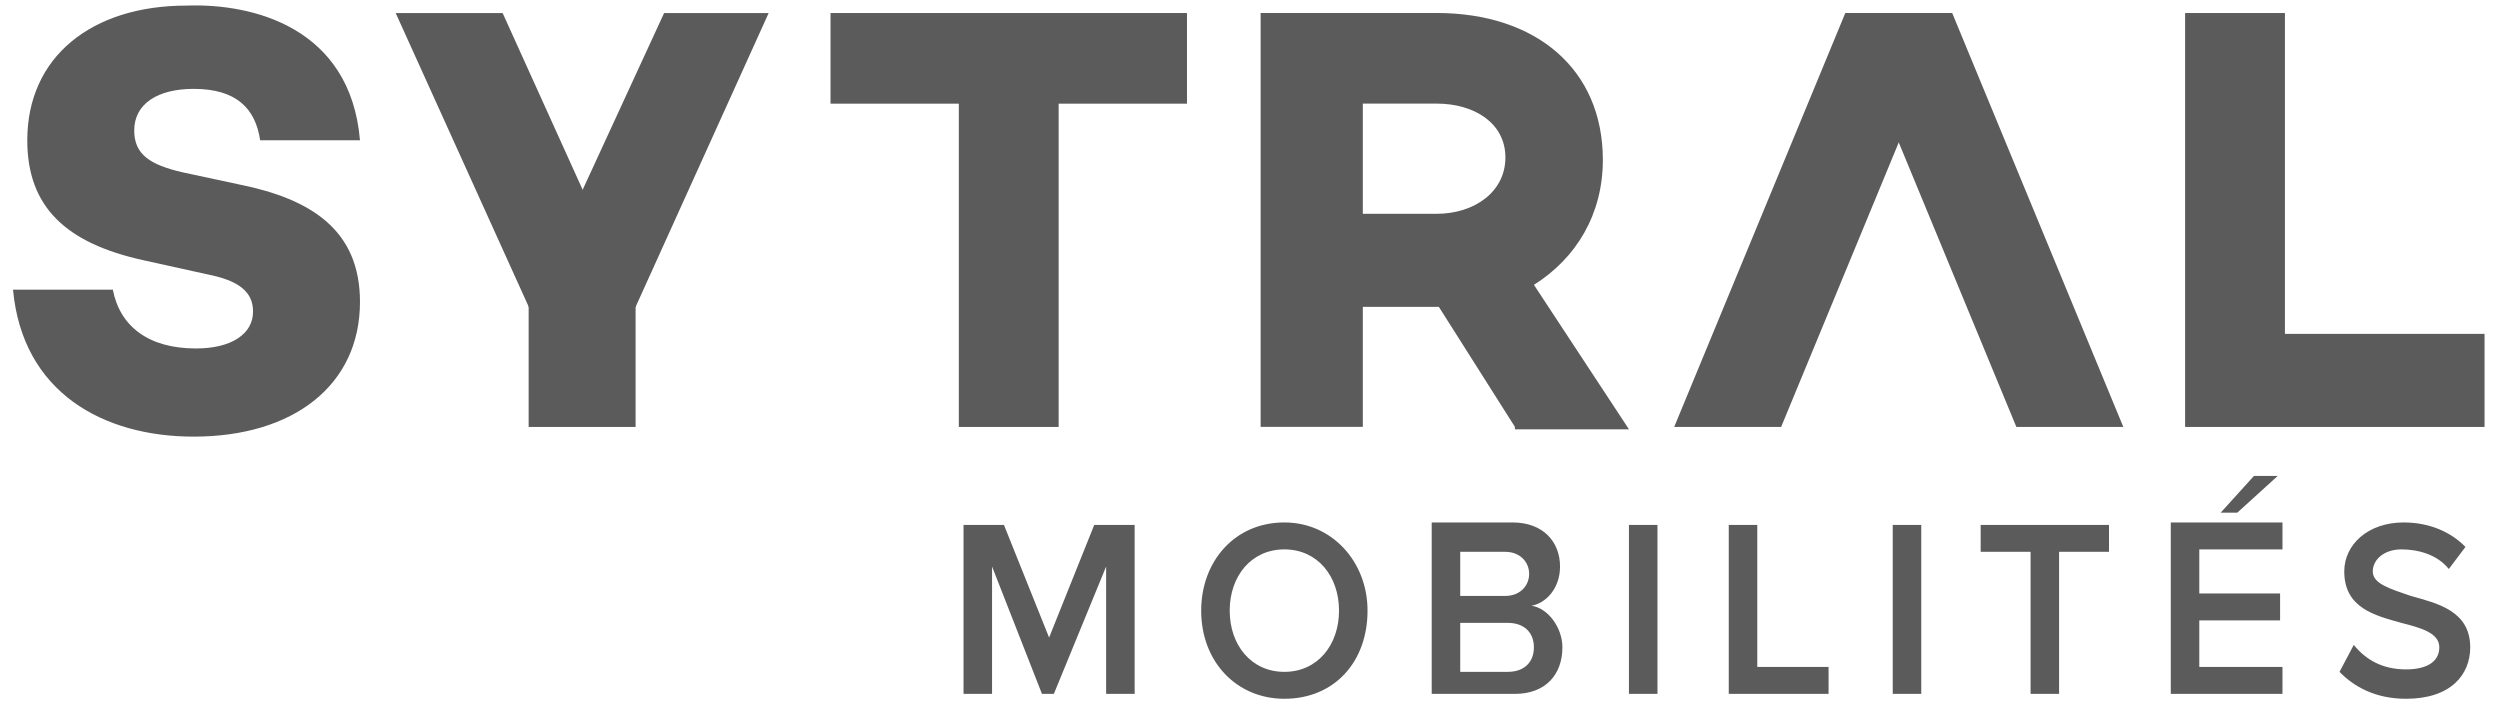 <svg width="135" height="38" viewBox="0 0 135 38" fill="none" xmlns="http://www.w3.org/2000/svg">
<path d="M59.731 37.47H61.271V28.345H59.089L56.651 34.428L54.213 28.345H52.031V37.47H53.571V30.593L56.266 37.47H56.908L59.731 30.593V37.47ZM64.864 32.973C64.864 35.751 66.789 37.734 69.356 37.734C72.05 37.734 73.847 35.751 73.847 32.973C73.847 30.328 71.922 28.212 69.356 28.212C66.661 28.212 64.864 30.328 64.864 32.973ZM72.307 32.973C72.307 34.825 71.152 36.28 69.356 36.28C67.559 36.28 66.404 34.825 66.404 32.973C66.404 31.122 67.559 29.667 69.356 29.667C71.152 29.667 72.307 31.122 72.307 32.973ZM77.312 37.47H81.803C83.472 37.47 84.37 36.412 84.37 34.957C84.37 33.899 83.6 32.841 82.702 32.709C83.472 32.577 84.242 31.783 84.242 30.593C84.242 29.27 83.344 28.212 81.675 28.212H77.312V37.47ZM78.852 32.18V29.799H81.29C82.06 29.799 82.573 30.328 82.573 30.99C82.573 31.651 82.06 32.18 81.29 32.18H78.852ZM78.852 36.147V33.635H81.418C82.317 33.635 82.83 34.164 82.83 34.957C82.83 35.751 82.317 36.28 81.418 36.28H78.852V36.147ZM87.963 37.47H89.503V28.345H87.963V37.47ZM93.353 37.47H98.743V36.015H94.893V28.345H93.353V37.47ZM102.208 37.47H103.748V28.345H102.208V37.47ZM109.651 37.47H111.191V29.799H113.886V28.345H106.956V29.799H109.651V37.47ZM120.815 27.683L122.997 25.7H121.714L119.917 27.683H120.815ZM117.222 37.47H123.254V36.015H118.762V33.502H123.125V32.048H118.762V29.667H123.254V28.212H117.222V37.47ZM126.334 36.28C127.104 37.073 128.258 37.734 129.927 37.734C132.365 37.734 133.392 36.412 133.392 34.957C133.392 32.973 131.595 32.577 130.183 32.18C129.028 31.783 128.13 31.519 128.13 30.857C128.13 30.196 128.772 29.667 129.67 29.667C130.568 29.667 131.595 29.932 132.237 30.725L133.135 29.535C132.365 28.741 131.21 28.212 129.798 28.212C127.874 28.212 126.59 29.403 126.59 30.857C126.59 32.841 128.258 33.238 129.67 33.635C130.697 33.899 131.723 34.164 131.723 34.957C131.723 35.618 131.21 36.147 129.927 36.147C128.643 36.147 127.745 35.618 127.104 34.825L126.334 36.28Z" fill="#5B5B5B"/>
<path d="M19.439 7.576H14.049C13.793 5.857 12.766 4.799 10.456 4.799C8.531 4.799 7.248 5.592 7.248 7.047C7.248 8.369 8.146 8.898 9.814 9.295L12.894 9.956C16.872 10.75 19.439 12.469 19.439 16.304C19.439 20.801 15.846 23.578 10.456 23.578C5.58 23.578 1.216 21.198 0.703 15.643H6.093C6.478 17.627 8.018 18.817 10.584 18.817C12.509 18.817 13.664 18.024 13.664 16.833C13.664 16.04 13.279 15.246 11.354 14.85L7.761 14.056C3.526 13.13 1.473 11.147 1.473 7.576C1.473 3.079 4.938 0.302 10.071 0.302C13.664 0.17 18.926 1.492 19.439 7.576Z" fill="#5B5B5B"/>
<path d="M44.848 0.704V5.598H51.777V23.055H57.167V5.598H64.097V0.704H44.848Z" fill="#5B5B5B"/>
<path d="M81.805 23.051L77.699 16.571H73.592V23.051H68.074V0.701H77.57C82.96 0.701 86.554 3.743 86.554 8.636C86.554 11.546 85.142 13.926 82.832 15.381L87.965 23.184H81.805V23.051ZM73.592 11.546H77.57C79.624 11.546 81.292 10.355 81.292 8.504C81.292 6.652 79.624 5.594 77.57 5.594H73.592V11.546Z" fill="#5B5B5B"/>
<path d="M96.181 23.055H90.406L99.646 0.704H105.421L96.181 23.055Z" fill="#5B5B5B"/>
<path d="M114.659 23.055H108.884L99.644 0.704H105.419L114.659 23.055Z" fill="#5B5B5B"/>
<path d="M117.996 0.704V23.055H134.166V18.029H123.386V0.704H117.996Z" fill="#5B5B5B"/>
<path d="M34.322 23.055H28.547V13.929H34.322V23.055Z" fill="#5B5B5B"/>
<path d="M34.322 16.574H28.547L35.862 0.704H41.508L34.322 16.574Z" fill="#5B5B5B"/>
<path d="M28.554 16.574H34.328L27.142 0.704H21.367L28.554 16.574Z" fill="#5B5B5B"/>
</svg>
